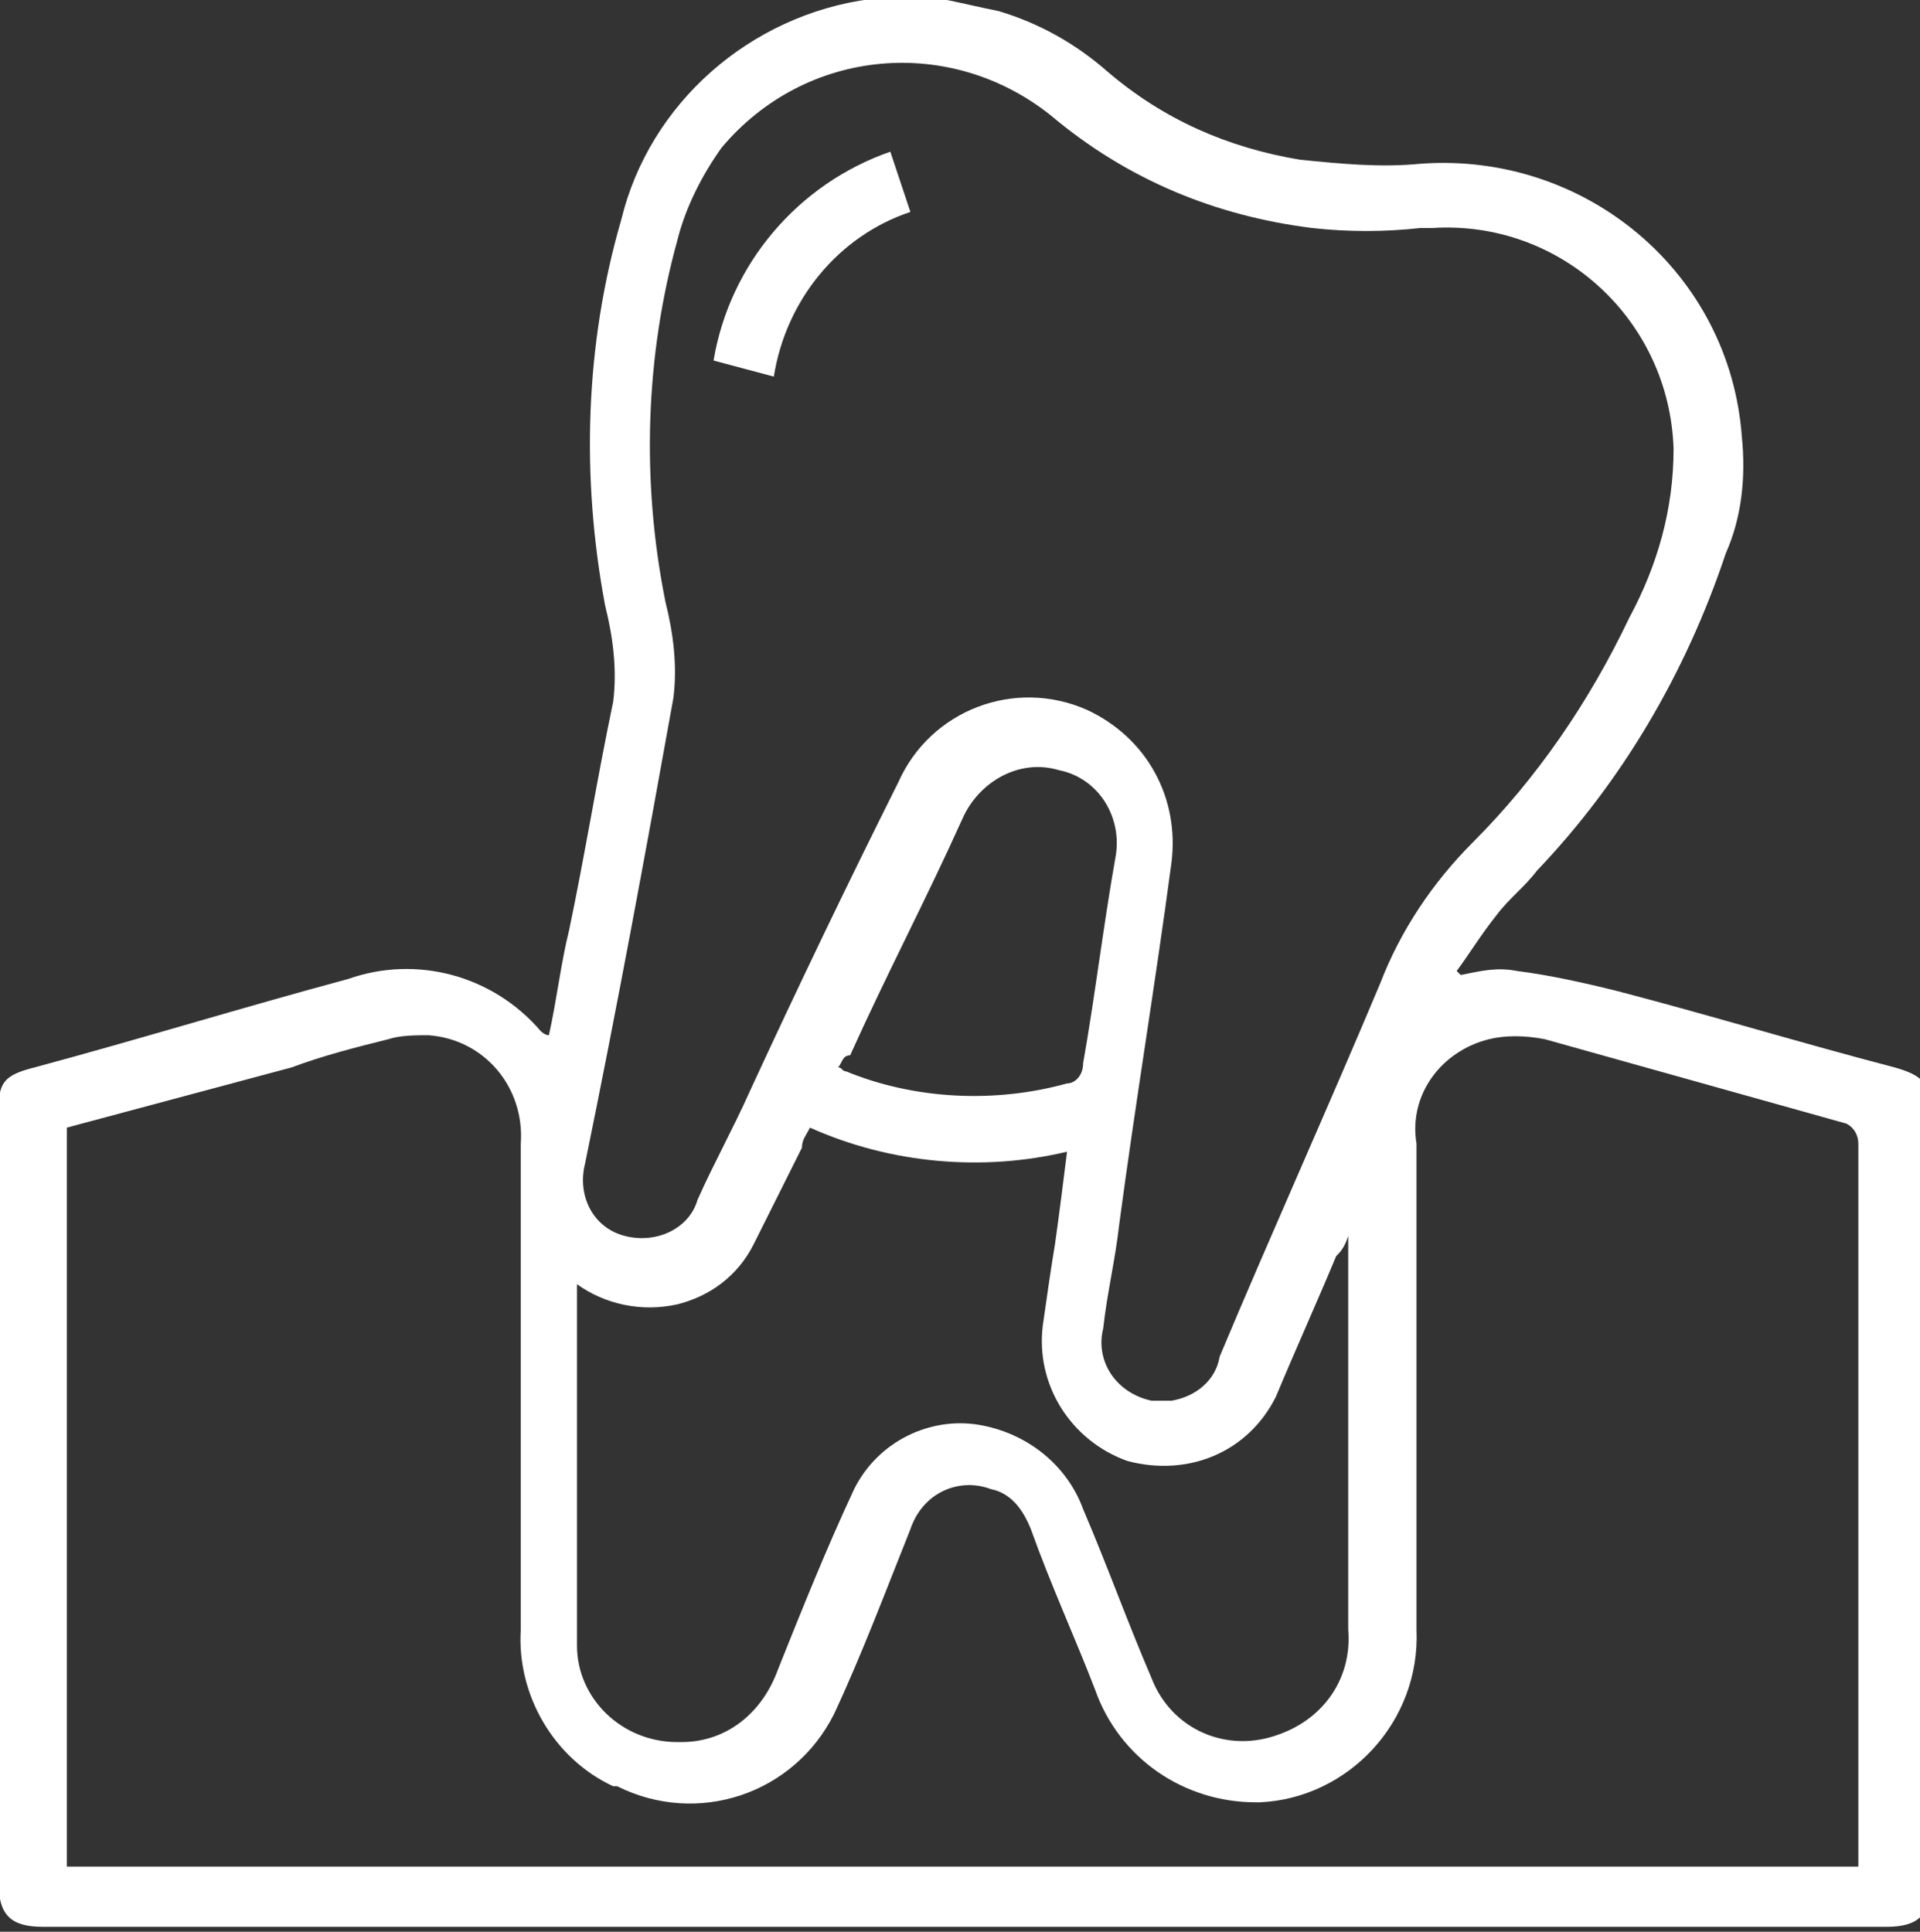 <?xml version="1.0" encoding="utf-8"?>
<!-- Generator: Adobe Illustrator 19.0.0, SVG Export Plug-In . SVG Version: 6.00 Build 0)  -->
<svg version="1.1" id="Ebene_1" xmlns="http://www.w3.org/2000/svg" xmlns:xlink="http://www.w3.org/1999/xlink" x="0px" y="0px"
	 viewBox="-455 256.9 47.8 48.1" style="enable-background:new -455 256.9 47.8 48.1;" xml:space="preserve">
<rect x="-455" y="256.9" width="47.8" height="48.1" fill="#333333" stroke="none"/>
<style type="text/css">
	.st0{fill:#FFFFFF;}
</style>
<g id="Gruppe_201" transform="translate(-486.435 -138.423)">
	<path id="Pfad_4414" class="st0" d="M54.9,395.3c0.5,0.1,0.9,0.2,1.4,0.3c1,0.3,1.9,0.8,2.7,1.5c1.4,1.2,3,1.9,4.8,2.2
		c1,0.1,2,0.2,3,0.1c4.1-0.3,7.7,2.7,8,6.8c0.1,1,0,2-0.4,2.9c-1,3-2.6,5.7-4.7,7.9c-0.3,0.4-0.7,0.7-1,1.1c-0.4,0.5-0.7,1-1,1.4
		l0.1,0.1c0.5-0.1,0.9-0.2,1.4-0.1c0.8,0.1,1.7,0.3,2.5,0.5c2.3,0.6,4.6,1.3,6.9,1.9c0.7,0.2,0.9,0.4,0.9,1.1c0,6.4,0,12.8,0,19.2
		c0,0.8-0.3,1.1-1.1,1.1H32.5c-0.8,0-1.1-0.3-1.1-1.1c0-6.4,0-12.8,0-19.2c0-0.7,0.1-0.9,0.9-1.1c2.6-0.7,5.2-1.5,7.8-2.2
		c1.7-0.6,3.6-0.1,4.8,1.3c0,0,0.1,0.1,0.2,0.1c0.2-0.9,0.3-1.8,0.5-2.6c0.4-1.9,0.7-3.8,1.1-5.7c0.1-0.8,0-1.6-0.2-2.4
		c-0.6-3.2-0.5-6.5,0.4-9.6c0.7-2.9,3.2-5.1,6.2-5.5c0.1,0,0.1,0,0.2-0.1L54.9,395.3z M33.1,423.4v18.4h44.6c0-0.1,0-0.2,0-0.3
		c0-5.9,0-11.8,0-17.7c0-0.2-0.1-0.4-0.3-0.5c0,0,0,0,0,0c-2.5-0.7-5-1.4-7.5-2.1c-0.5-0.1-1-0.1-1.4,0c-1.2,0.3-2,1.4-1.8,2.6
		c0,4,0,8.1,0,12.1c0.1,2.3-1.7,4.2-3.9,4.3c0,0-0.1,0-0.1,0c-1.8,0-3.4-1.1-4-2.8c-0.5-1.3-1.1-2.6-1.6-4c-0.2-0.5-0.5-0.9-1-1
		c-0.8-0.3-1.7,0.1-2,1c0,0,0,0,0,0c-0.6,1.5-1.2,3.1-1.9,4.6c-1,2-3.4,2.8-5.4,1.8c0,0-0.1,0-0.1,0c-1.5-0.7-2.4-2.3-2.3-3.9
		c0-4,0-8,0-12.1c0.1-1.4-0.9-2.6-2.3-2.7c-0.3,0-0.7,0-1,0.1c-0.8,0.2-1.6,0.4-2.4,0.7L33.1,423.4z M73.1,406.5
		c-0.1-3.2-2.8-5.7-6-5.5c-0.1,0-0.2,0-0.3,0c-0.9,0.1-1.8,0.1-2.7,0c-2.4-0.3-4.6-1.2-6.5-2.8c-2.5-2-6.1-1.7-8.2,0.8
		c-0.5,0.7-0.9,1.5-1.1,2.3c-0.8,2.9-0.9,6-0.3,9c0.2,0.8,0.3,1.6,0.2,2.4c-0.7,3.9-1.4,7.7-2.2,11.6c-0.2,0.8,0.2,1.6,1,1.8
		c0.8,0.2,1.6-0.2,1.8-0.9c0.4-0.9,0.9-1.8,1.3-2.7c1.2-2.6,2.4-5.1,3.7-7.7c0.8-1.8,2.9-2.6,4.7-1.8c1.5,0.7,2.3,2.2,2.1,3.8
		c-0.4,3-0.9,6-1.3,9c-0.1,0.9-0.3,1.7-0.4,2.6c-0.2,0.8,0.3,1.6,1.2,1.8c0.2,0,0.4,0,0.5,0c0.6-0.1,1.1-0.5,1.2-1.1
		c1.3-3.1,2.7-6.2,4-9.3c0.5-1.3,1.3-2.5,2.3-3.5c1.6-1.6,2.9-3.5,3.9-5.6C72.7,409.4,73.1,408,73.1,406.5z M45.8,427.3c0,3,0,6,0,9
		c0,1.3,1.1,2.4,2.5,2.4c0,0,0.1,0,0.1,0c1.1,0,2-0.7,2.4-1.8c0.6-1.5,1.2-3,1.9-4.5c0.6-1.2,1.9-1.8,3.1-1.6c1.2,0.2,2.2,1,2.6,2.1
		c0.6,1.4,1.1,2.8,1.7,4.2c0.5,1.3,1.9,1.9,3.2,1.4c1.1-0.4,1.8-1.4,1.7-2.6c0-3.2,0-6.4,0-9.5c0-0.1,0-0.1,0-0.3
		c-0.1,0.3-0.2,0.4-0.3,0.5c-0.5,1.2-1,2.3-1.5,3.5c-0.7,1.4-2.2,2-3.7,1.6c-1.4-0.5-2.3-1.9-2.1-3.4c0.1-0.7,0.2-1.4,0.3-2
		c0.1-0.7,0.2-1.5,0.3-2.3c-2.1,0.5-4.4,0.3-6.4-0.6c-0.1,0.2-0.2,0.3-0.2,0.5c-0.4,0.8-0.8,1.6-1.2,2.4c-0.4,0.8-1.1,1.3-1.9,1.5
		C47.4,428,46.5,427.8,45.8,427.3L45.8,427.3z M52.3,421.9c0.1,0,0.1,0.1,0.2,0.1c1.7,0.7,3.7,0.8,5.5,0.3c0.2,0,0.4-0.2,0.4-0.5
		c0.3-1.7,0.5-3.4,0.8-5.1c0.2-1-0.4-2-1.4-2.2c-1-0.3-2,0.3-2.4,1.2c-0.9,2-1.9,3.9-2.8,5.9C52.4,421.6,52.4,421.8,52.3,421.9
		L52.3,421.9z"/>
	<path id="Pfad_4415" class="st0" d="M49.2,404.3c0.4-2.4,2.1-4.4,4.4-5.2l0.5,1.5c-1.8,0.6-3.1,2.2-3.4,4.1L49.2,404.3z"/>
</g>
</svg>
